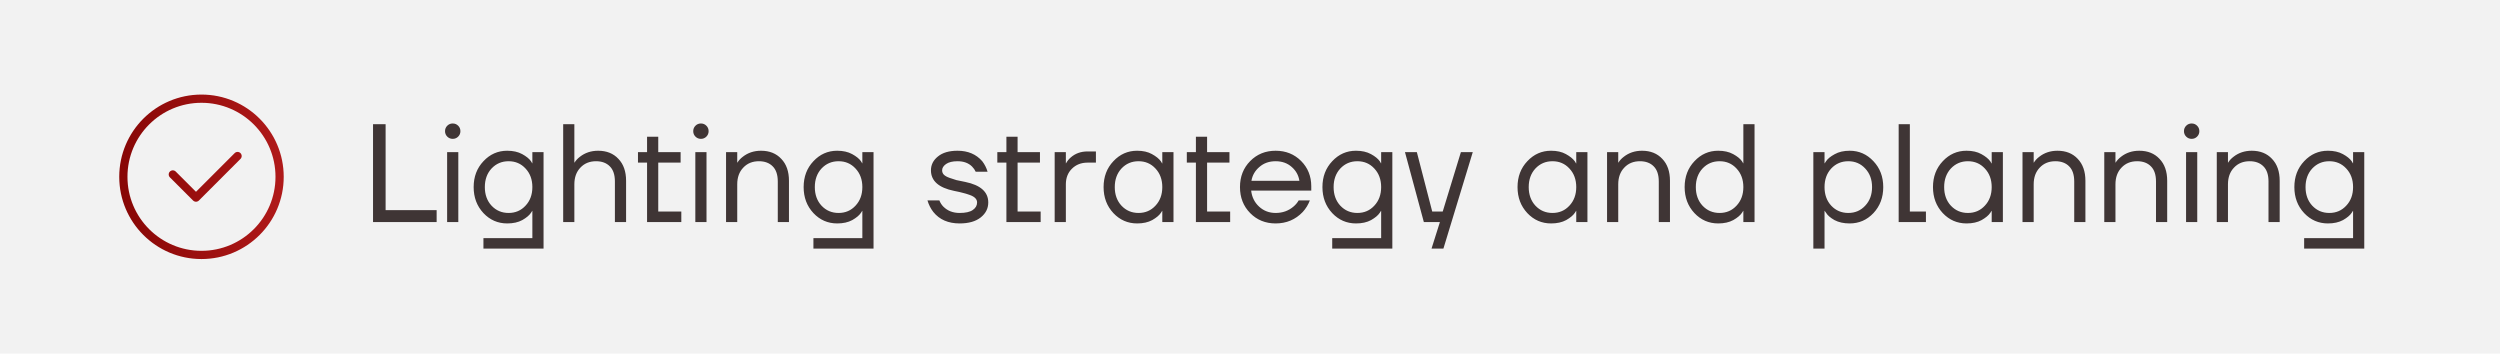 <?xml version="1.0" encoding="UTF-8"?> <svg xmlns="http://www.w3.org/2000/svg" width="304" height="43" viewBox="0 0 304 43" fill="none"><rect width="304" height="43" fill="#F2F2F2"></rect><path d="M45.36 27V15.1H46.89V25.555H53.095V27H45.36ZM54.388 16.613C54.206 16.432 54.116 16.211 54.116 15.95C54.116 15.689 54.206 15.468 54.388 15.287C54.569 15.106 54.79 15.015 55.051 15.015C55.311 15.015 55.532 15.106 55.714 15.287C55.895 15.468 55.986 15.689 55.986 15.95C55.986 16.211 55.895 16.432 55.714 16.613C55.532 16.794 55.311 16.885 55.051 16.885C54.79 16.885 54.569 16.794 54.388 16.613ZM54.371 27V18.5H55.731V27H54.371ZM58.786 25.912C57.993 25.062 57.596 24.008 57.596 22.75C57.596 21.492 57.993 20.444 58.786 19.605C59.579 18.755 60.543 18.33 61.676 18.33C62.39 18.33 62.996 18.466 63.495 18.738C63.994 19.01 64.351 19.299 64.566 19.605L64.719 19.86H64.736V18.5H66.096V30.23H58.786V28.955H64.736V25.64H64.719L64.566 25.878C64.362 26.184 64.011 26.479 63.512 26.762C63.013 27.034 62.401 27.17 61.676 27.17C60.543 27.17 59.579 26.751 58.786 25.912ZM59.772 20.489C59.228 21.078 58.956 21.832 58.956 22.75C58.956 23.668 59.228 24.422 59.772 25.011C60.327 25.6 61.019 25.895 61.846 25.895C62.673 25.895 63.359 25.6 63.903 25.011C64.458 24.422 64.736 23.668 64.736 22.75C64.736 21.832 64.458 21.078 63.903 20.489C63.359 19.9 62.673 19.605 61.846 19.605C61.019 19.605 60.327 19.9 59.772 20.489ZM68.482 27V15.1H69.842V19.775H69.859C70.029 19.503 70.25 19.265 70.522 19.061C71.145 18.574 71.882 18.33 72.732 18.33C73.763 18.33 74.585 18.659 75.197 19.316C75.82 19.962 76.132 20.852 76.132 21.985V27H74.772V22.07C74.772 21.254 74.568 20.642 74.16 20.234C73.752 19.815 73.191 19.605 72.477 19.605C71.695 19.605 71.06 19.866 70.573 20.387C70.086 20.897 69.842 21.571 69.842 22.41V27H68.482ZM77.578 19.775V18.5H78.683V16.63H80.043V18.5H82.763V19.775H80.043V25.725H82.848V27H78.683V19.775H77.578ZM84.569 16.613C84.388 16.432 84.297 16.211 84.297 15.95C84.297 15.689 84.388 15.468 84.569 15.287C84.751 15.106 84.972 15.015 85.232 15.015C85.493 15.015 85.714 15.106 85.895 15.287C86.077 15.468 86.167 15.689 86.167 15.95C86.167 16.211 86.077 16.432 85.895 16.613C85.714 16.794 85.493 16.885 85.232 16.885C84.972 16.885 84.751 16.794 84.569 16.613ZM84.552 27V18.5H85.912V27H84.552ZM88.288 27V18.5H89.648V19.775H89.665C89.835 19.503 90.056 19.265 90.328 19.061C90.951 18.574 91.688 18.33 92.538 18.33C93.569 18.33 94.391 18.659 95.003 19.316C95.626 19.962 95.938 20.852 95.938 21.985V27H94.578V22.07C94.578 21.254 94.374 20.642 93.966 20.234C93.558 19.815 92.997 19.605 92.283 19.605C91.501 19.605 90.866 19.866 90.379 20.387C89.891 20.897 89.648 21.571 89.648 22.41V27H88.288ZM98.912 25.912C98.119 25.062 97.722 24.008 97.722 22.75C97.722 21.492 98.119 20.444 98.912 19.605C99.705 18.755 100.669 18.33 101.802 18.33C102.516 18.33 103.122 18.466 103.621 18.738C104.12 19.01 104.477 19.299 104.692 19.605L104.845 19.86H104.862V18.5H106.222V30.23H98.912V28.955H104.862V25.64H104.845L104.692 25.878C104.488 26.184 104.137 26.479 103.638 26.762C103.139 27.034 102.527 27.17 101.802 27.17C100.669 27.17 99.705 26.751 98.912 25.912ZM99.898 20.489C99.354 21.078 99.082 21.832 99.082 22.75C99.082 23.668 99.354 24.422 99.898 25.011C100.453 25.6 101.145 25.895 101.972 25.895C102.799 25.895 103.485 25.6 104.029 25.011C104.584 24.422 104.862 23.668 104.862 22.75C104.862 21.832 104.584 21.078 104.029 20.489C103.485 19.9 102.799 19.605 101.972 19.605C101.145 19.605 100.453 19.9 99.898 20.489ZM112.778 24.365H114.223C114.347 24.671 114.512 24.926 114.716 25.13C115.226 25.64 115.883 25.895 116.688 25.895C117.413 25.895 117.946 25.776 118.286 25.538C118.637 25.3 118.813 24.994 118.813 24.62C118.813 24.416 118.739 24.24 118.592 24.093C118.456 23.946 118.229 23.815 117.912 23.702C117.594 23.589 117.311 23.504 117.062 23.447C116.824 23.379 116.472 23.3 116.008 23.209C114.138 22.824 113.203 21.991 113.203 20.71C113.203 20.041 113.486 19.48 114.053 19.027C114.619 18.562 115.413 18.33 116.433 18.33C117.702 18.33 118.705 18.755 119.442 19.605C119.736 19.99 119.952 20.415 120.088 20.88H118.643C118.541 20.653 118.393 20.444 118.201 20.251C117.77 19.82 117.181 19.605 116.433 19.605C115.832 19.605 115.367 19.718 115.039 19.945C114.721 20.172 114.563 20.427 114.563 20.71C114.563 20.914 114.631 21.09 114.767 21.237C114.914 21.384 115.146 21.515 115.464 21.628C115.781 21.741 116.059 21.832 116.297 21.9C116.546 21.957 116.903 22.03 117.368 22.121C119.238 22.506 120.173 23.339 120.173 24.62C120.173 25.345 119.867 25.952 119.255 26.439C118.643 26.926 117.787 27.17 116.688 27.17C115.305 27.17 114.24 26.705 113.492 25.776C113.174 25.368 112.936 24.898 112.778 24.365ZM121.274 19.775V18.5H122.379V16.63H123.739V18.5H126.459V19.775H123.739V25.725H126.544V27H122.379V19.775H121.274ZM128.248 27V18.5H129.608V19.86H129.625C129.783 19.577 129.976 19.339 130.203 19.146C130.758 18.659 131.438 18.415 132.243 18.415H133.263V19.775H132.243C131.472 19.775 130.837 20.024 130.339 20.523C129.851 21.01 129.608 21.639 129.608 22.41V27H128.248ZM135.386 25.912C134.592 25.062 134.196 24.008 134.196 22.75C134.196 21.492 134.592 20.444 135.386 19.605C136.179 18.755 137.142 18.33 138.276 18.33C138.99 18.33 139.59 18.466 140.078 18.738C140.576 19.01 140.939 19.305 141.166 19.622L141.319 19.877H141.336V18.5H142.696V27H141.336V25.64H141.319L141.166 25.878C140.962 26.184 140.61 26.479 140.112 26.762C139.613 27.034 139.001 27.17 138.276 27.17C137.142 27.17 136.179 26.751 135.386 25.912ZM136.372 20.489C135.828 21.078 135.556 21.832 135.556 22.75C135.556 23.668 135.828 24.422 136.372 25.011C136.927 25.6 137.618 25.895 138.446 25.895C139.273 25.895 139.959 25.6 140.503 25.011C141.058 24.422 141.336 23.668 141.336 22.75C141.336 21.832 141.058 21.078 140.503 20.489C139.959 19.9 139.273 19.605 138.446 19.605C137.618 19.605 136.927 19.9 136.372 20.489ZM144.317 19.775V18.5H145.422V16.63H146.782V18.5H149.502V19.775H146.782V25.725H149.587V27H145.422V19.775H144.317ZM152.022 25.912C151.194 25.073 150.781 24.019 150.781 22.75C150.781 21.481 151.194 20.427 152.022 19.588C152.849 18.749 153.88 18.33 155.116 18.33C156.351 18.33 157.382 18.744 158.21 19.571C159.037 20.398 159.451 21.43 159.451 22.665V23.175H152.141C152.231 23.968 152.554 24.62 153.11 25.13C153.665 25.64 154.334 25.895 155.116 25.895C155.954 25.895 156.674 25.64 157.275 25.13C157.547 24.903 157.762 24.648 157.921 24.365H159.281C159.077 24.898 158.788 25.368 158.414 25.776C157.53 26.705 156.43 27.17 155.116 27.17C153.88 27.17 152.849 26.751 152.022 25.912ZM152.175 21.985H158.006C157.904 21.316 157.592 20.755 157.071 20.302C156.549 19.837 155.898 19.605 155.116 19.605C154.334 19.605 153.676 19.837 153.144 20.302C152.611 20.755 152.288 21.316 152.175 21.985ZM161.998 25.912C161.205 25.062 160.808 24.008 160.808 22.75C160.808 21.492 161.205 20.444 161.998 19.605C162.791 18.755 163.755 18.33 164.888 18.33C165.602 18.33 166.208 18.466 166.707 18.738C167.206 19.01 167.563 19.299 167.778 19.605L167.931 19.86H167.948V18.5H169.308V30.23H161.998V28.955H167.948V25.64H167.931L167.778 25.878C167.574 26.184 167.223 26.479 166.724 26.762C166.225 27.034 165.613 27.17 164.888 27.17C163.755 27.17 162.791 26.751 161.998 25.912ZM162.984 20.489C162.44 21.078 162.168 21.832 162.168 22.75C162.168 23.668 162.44 24.422 162.984 25.011C163.539 25.6 164.231 25.895 165.058 25.895C165.885 25.895 166.571 25.6 167.115 25.011C167.67 24.422 167.948 23.668 167.948 22.75C167.948 21.832 167.67 21.078 167.115 20.489C166.571 19.9 165.885 19.605 165.058 19.605C164.231 19.605 163.539 19.9 162.984 20.489ZM170.844 18.5H172.289L174.159 25.725H175.434L177.644 18.5H179.089L175.519 30.23H174.074L175.094 27H173.139L170.844 18.5ZM185.722 25.912C184.928 25.062 184.532 24.008 184.532 22.75C184.532 21.492 184.928 20.444 185.722 19.605C186.515 18.755 187.478 18.33 188.612 18.33C189.326 18.33 189.926 18.466 190.414 18.738C190.912 19.01 191.275 19.305 191.502 19.622L191.655 19.877H191.672V18.5H193.032V27H191.672V25.64H191.655L191.502 25.878C191.298 26.184 190.946 26.479 190.448 26.762C189.949 27.034 189.337 27.17 188.612 27.17C187.478 27.17 186.515 26.751 185.722 25.912ZM186.708 20.489C186.164 21.078 185.892 21.832 185.892 22.75C185.892 23.668 186.164 24.422 186.708 25.011C187.263 25.6 187.954 25.895 188.782 25.895C189.609 25.895 190.295 25.6 190.839 25.011C191.394 24.422 191.672 23.668 191.672 22.75C191.672 21.832 191.394 21.078 190.839 20.489C190.295 19.9 189.609 19.605 188.782 19.605C187.954 19.605 187.263 19.9 186.708 20.489ZM195.418 27V18.5H196.778V19.775H196.795C196.965 19.503 197.186 19.265 197.458 19.061C198.081 18.574 198.818 18.33 199.668 18.33C200.699 18.33 201.521 18.659 202.133 19.316C202.756 19.962 203.068 20.852 203.068 21.985V27H201.708V22.07C201.708 21.254 201.504 20.642 201.096 20.234C200.688 19.815 200.127 19.605 199.413 19.605C198.631 19.605 197.996 19.866 197.509 20.387C197.021 20.897 196.778 21.571 196.778 22.41V27H195.418ZM206.042 25.912C205.249 25.062 204.852 24.008 204.852 22.75C204.852 21.492 205.249 20.444 206.042 19.605C206.835 18.755 207.799 18.33 208.932 18.33C209.646 18.33 210.252 18.466 210.751 18.738C211.25 19.01 211.607 19.299 211.822 19.605L211.975 19.86H211.992V15.1H213.352V27H211.992V25.64H211.975L211.822 25.878C211.618 26.184 211.267 26.479 210.768 26.762C210.269 27.034 209.657 27.17 208.932 27.17C207.799 27.17 206.835 26.751 206.042 25.912ZM207.028 20.489C206.484 21.078 206.212 21.832 206.212 22.75C206.212 23.668 206.484 24.422 207.028 25.011C207.583 25.6 208.275 25.895 209.102 25.895C209.929 25.895 210.615 25.6 211.159 25.011C211.714 24.422 211.992 23.668 211.992 22.75C211.992 21.832 211.714 21.078 211.159 20.489C210.615 19.9 209.929 19.605 209.102 19.605C208.275 19.605 207.583 19.9 207.028 20.489ZM220.503 30.23V18.5H221.863V19.86H221.88L222.05 19.605C222.242 19.31 222.588 19.027 223.087 18.755C223.585 18.472 224.197 18.33 224.923 18.33C226.056 18.33 227.019 18.755 227.812 19.605C228.606 20.444 229.003 21.492 229.003 22.75C229.003 24.008 228.606 25.062 227.812 25.912C227.019 26.751 226.056 27.17 224.923 27.17C224.197 27.17 223.58 27.034 223.07 26.762C222.571 26.479 222.231 26.184 222.05 25.878L221.88 25.64H221.863V30.23H220.503ZM222.679 20.489C222.135 21.078 221.863 21.832 221.863 22.75C221.863 23.668 222.135 24.422 222.679 25.011C223.234 25.6 223.925 25.895 224.753 25.895C225.58 25.895 226.266 25.6 226.81 25.011C227.365 24.422 227.643 23.668 227.643 22.75C227.643 21.832 227.365 21.078 226.81 20.489C226.266 19.9 225.58 19.605 224.753 19.605C223.925 19.605 223.234 19.9 222.679 20.489ZM230.878 27V15.1H232.238V25.725H234.193V27H230.878ZM236.24 25.912C235.447 25.062 235.05 24.008 235.05 22.75C235.05 21.492 235.447 20.444 236.24 19.605C237.033 18.755 237.997 18.33 239.13 18.33C239.844 18.33 240.445 18.466 240.932 18.738C241.431 19.01 241.793 19.305 242.02 19.622L242.173 19.877H242.19V18.5H243.55V27H242.19V25.64H242.173L242.02 25.878C241.816 26.184 241.465 26.479 240.966 26.762C240.467 27.034 239.855 27.17 239.13 27.17C237.997 27.17 237.033 26.751 236.24 25.912ZM237.226 20.489C236.682 21.078 236.41 21.832 236.41 22.75C236.41 23.668 236.682 24.422 237.226 25.011C237.781 25.6 238.473 25.895 239.3 25.895C240.127 25.895 240.813 25.6 241.357 25.011C241.912 24.422 242.19 23.668 242.19 22.75C242.19 21.832 241.912 21.078 241.357 20.489C240.813 19.9 240.127 19.605 239.3 19.605C238.473 19.605 237.781 19.9 237.226 20.489ZM245.936 27V18.5H247.296V19.775H247.313C247.483 19.503 247.704 19.265 247.976 19.061C248.599 18.574 249.336 18.33 250.186 18.33C251.217 18.33 252.039 18.659 252.651 19.316C253.274 19.962 253.586 20.852 253.586 21.985V27H252.226V22.07C252.226 21.254 252.022 20.642 251.614 20.234C251.206 19.815 250.645 19.605 249.931 19.605C249.149 19.605 248.514 19.866 248.027 20.387C247.54 20.897 247.296 21.571 247.296 22.41V27H245.936ZM255.88 27V18.5H257.24V19.775H257.257C257.427 19.503 257.648 19.265 257.92 19.061C258.544 18.574 259.28 18.33 260.13 18.33C261.162 18.33 261.983 18.659 262.595 19.316C263.219 19.962 263.53 20.852 263.53 21.985V27H262.17V22.07C262.17 21.254 261.966 20.642 261.558 20.234C261.15 19.815 260.589 19.605 259.875 19.605C259.093 19.605 258.459 19.866 257.971 20.387C257.484 20.897 257.24 21.571 257.24 22.41V27H255.88ZM265.842 16.613C265.66 16.432 265.57 16.211 265.57 15.95C265.57 15.689 265.66 15.468 265.842 15.287C266.023 15.106 266.244 15.015 266.505 15.015C266.765 15.015 266.986 15.106 267.168 15.287C267.349 15.468 267.44 15.689 267.44 15.95C267.44 16.211 267.349 16.432 267.168 16.613C266.986 16.794 266.765 16.885 266.505 16.885C266.244 16.885 266.023 16.794 265.842 16.613ZM265.825 27V18.5H267.185V27H265.825ZM269.56 27V18.5H270.92V19.775H270.937C271.107 19.503 271.328 19.265 271.6 19.061C272.223 18.574 272.96 18.33 273.81 18.33C274.841 18.33 275.663 18.659 276.275 19.316C276.898 19.962 277.21 20.852 277.21 21.985V27H275.85V22.07C275.85 21.254 275.646 20.642 275.238 20.234C274.83 19.815 274.269 19.605 273.555 19.605C272.773 19.605 272.138 19.866 271.651 20.387C271.164 20.897 270.92 21.571 270.92 22.41V27H269.56ZM280.184 25.912C279.391 25.062 278.994 24.008 278.994 22.75C278.994 21.492 279.391 20.444 280.184 19.605C280.978 18.755 281.941 18.33 283.074 18.33C283.788 18.33 284.395 18.466 284.893 18.738C285.392 19.01 285.749 19.299 285.964 19.605L286.117 19.86H286.134V18.5H287.494V30.23H280.184V28.955H286.134V25.64H286.117L285.964 25.878C285.76 26.184 285.409 26.479 284.91 26.762C284.412 27.034 283.8 27.17 283.074 27.17C281.941 27.17 280.978 26.751 280.184 25.912ZM281.17 20.489C280.626 21.078 280.354 21.832 280.354 22.75C280.354 23.668 280.626 24.422 281.17 25.011C281.726 25.6 282.417 25.895 283.244 25.895C284.072 25.895 284.757 25.6 285.301 25.011C285.857 24.422 286.134 23.668 286.134 22.75C286.134 21.832 285.857 21.078 285.301 20.489C284.757 19.9 284.072 19.605 283.244 19.605C282.417 19.605 281.726 19.9 281.17 20.489Z" fill="#3F3535"></path><path d="M21.014 21.213L23.832 24.03L28.889 18.972M34 21.5C34 26.747 29.747 31 24.5 31C19.253 31 15 26.747 15 21.5C15 16.253 19.253 12 24.5 12C29.747 12 34 16.253 34 21.5Z" stroke="url(#paint0_linear_661_3)" stroke-miterlimit="10" stroke-linecap="round" stroke-linejoin="round"></path><defs><linearGradient id="paint0_linear_661_3" x1="15" y1="21.5" x2="34" y2="21.5" gradientUnits="userSpaceOnUse"><stop stop-color="#880706"></stop><stop offset="1" stop-color="#AF1919"></stop></linearGradient></defs></svg> 